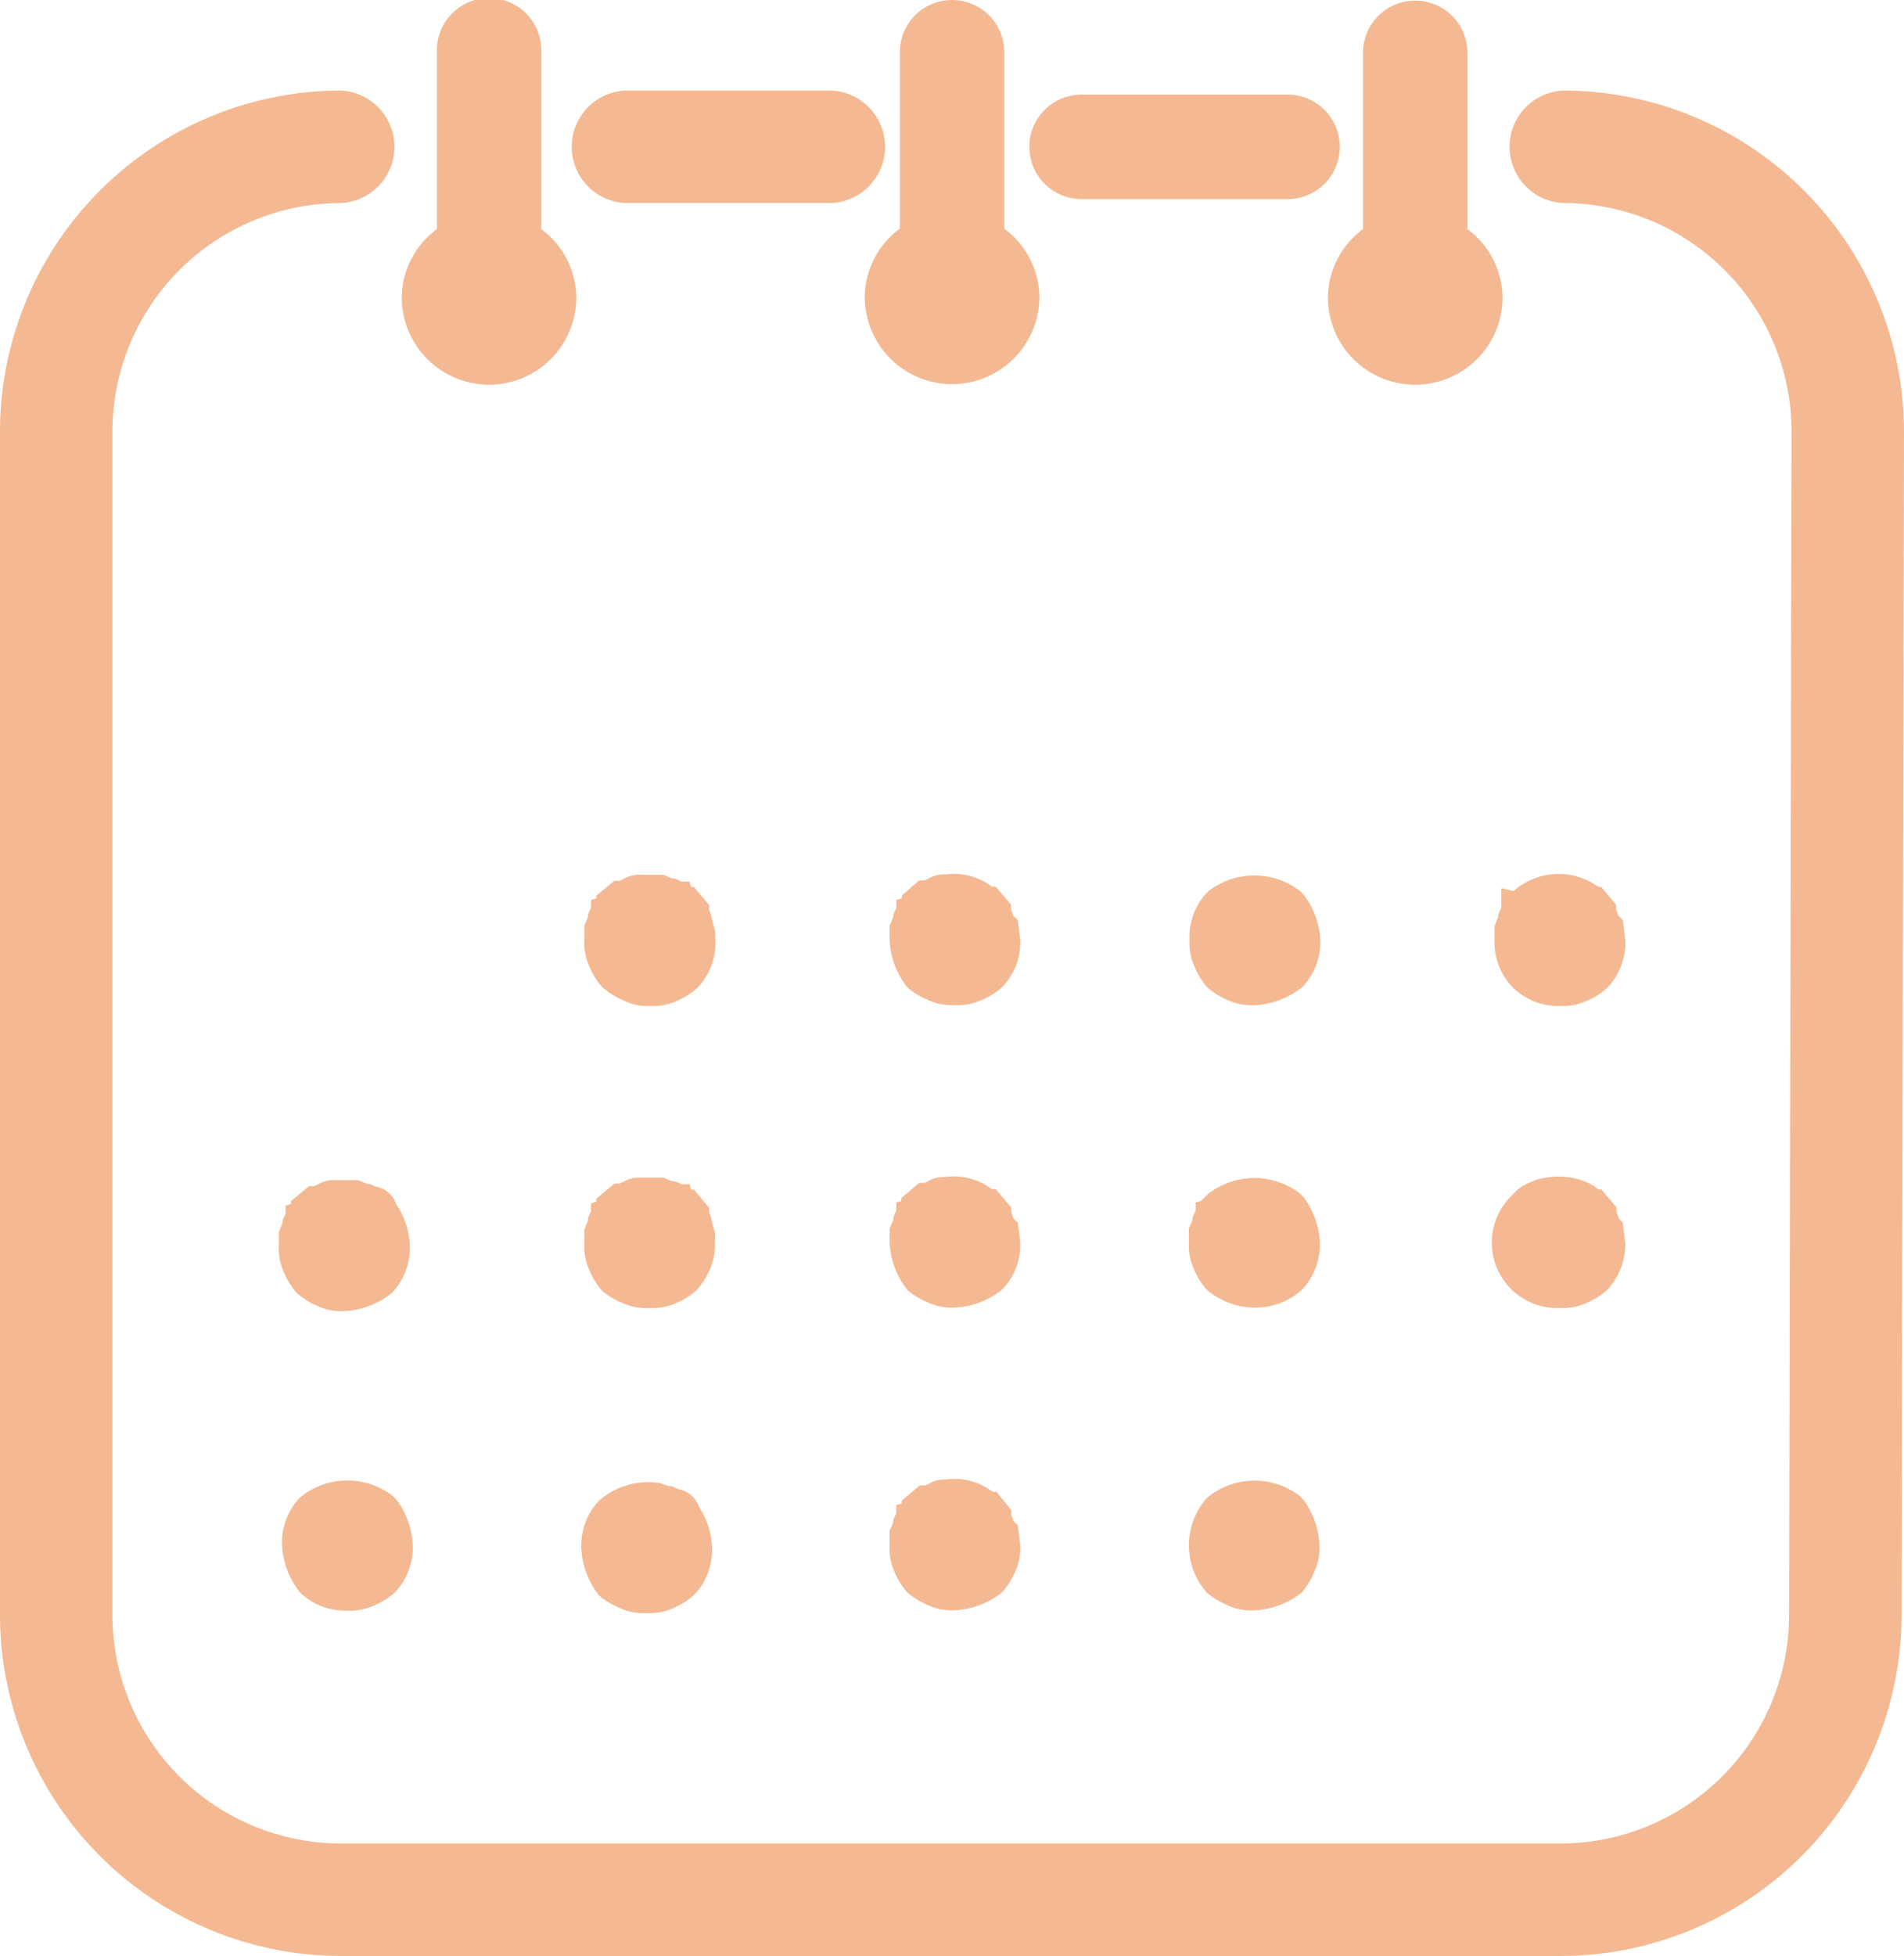 <svg xmlns="http://www.w3.org/2000/svg" viewBox="0 0 155.27 159.43"><path fill="#f4b992" d="M127.48 7.38a4.59 4.59 0 000 9.17 18.64 18.64 0 0118.62 18.62l-.2 96.46a18.65 18.65 0 01-18.62 18.63H27.79a18.65 18.65 0 01-18.62-18.63V35.18a18.65 18.65 0 0118.62-18.63 4.59 4.59 0 000-9.17A27.83 27.83 0 000 35.18v96.46a27.83 27.83 0 0027.79 27.79h99.49a27.82 27.82 0 0027.79-27.79l.2-96.46a27.83 27.83 0 00-27.79-27.8z"/><path fill="#f4b992" d="M51 16.55h16.8a4.59 4.59 0 000-9.17H51a4.59 4.59 0 000 9.17zM58.32 75.88l-.27-1a2.4 2.4 0 00-.22-.7v-.41l-1.24-1.47h-.24l-.11-.44h-.68c-.21-.11-.57-.32-.75-.26l-.72-.3h-1.85a2.58 2.58 0 00-1.46.38l-.26.11h-.41L48.63 73v.23l-.44.13V74c-.1.21-.3.59-.24.73l-.3.72v1.14a4.68 4.68 0 00.45 2.27 5.77 5.77 0 001 1.59 6.32 6.32 0 001.65 1.05A4.68 4.68 0 0053 82a4.78 4.78 0 002.34-.48 5.68 5.68 0 001.53-1 5.25 5.25 0 001.47-3.86zM83 75l-.38-.37a2.43 2.43 0 00-.17-.48v-.42l-1.25-1.46h-.31a5.16 5.16 0 00-3.79-1 2.54 2.54 0 00-1.47.39l-.26.1h-.41L73.54 73v.24l-.44.11V74c-.11.21-.3.6-.25.74l-.3.72v1.14A6.67 6.67 0 0074 80.49a6.16 6.16 0 001.64 1 4.6 4.6 0 002.23.43 4.76 4.76 0 002.3-.46 6 6 0 001.56-1 5.25 5.25 0 001.47-3.87zM106.36 73l-.31-.35a6.12 6.12 0 00-7.52 0l-.11.11A5.31 5.31 0 0097 76.63a4.64 4.64 0 00.48 2.31 5.8 5.8 0 001 1.57 6.6 6.6 0 001.63 1 4.68 4.68 0 002.22.42 6.75 6.75 0 003.87-1.47 5.3 5.3 0 001.47-3.86 6.52 6.52 0 00-1.31-3.6zM130.57 72.28h-.24a5.52 5.52 0 00-6.9.35l-1-.23V74c-.11.21-.3.6-.25.75l-.3.71v1.14a5.28 5.28 0 001.46 3.86A5.34 5.34 0 00127.2 82a4.75 4.75 0 002.33-.48 5.74 5.74 0 001.54-1 5.3 5.3 0 001.47-3.86l-.19-1.66-.38-.36a2.92 2.92 0 00-.17-.48v-.41zM25.85 106.43a4.51 4.51 0 002.23.44 6.7 6.7 0 003.86-1.47 5.29 5.29 0 001.48-3.87 6.36 6.36 0 00-1.1-3.36 2.17 2.17 0 00-1.71-1.46 1.51 1.51 0 00-.68-.22l-.72-.3h-1.87a2.6 2.6 0 00-1.47.38l-.25.11h-.41l-1.48 1.22v.24l-.44.12v.67c-.1.21-.3.6-.25.75l-.3.72v1.13a4.67 4.67 0 00.47 2.3 5.71 5.71 0 001 1.57 6.11 6.11 0 001.64 1.03zM58.32 100.54l-.27-1a2.33 2.33 0 00-.22-.69v-.4l-1.24-1.49h-.24l-.11-.43h-.68c-.21-.11-.57-.31-.75-.25l-.72-.3h-1.85a2.58 2.58 0 00-1.46.38 1.56 1.56 0 00-.26.11h-.41l-1.48 1.24v.23l-.44.14v.67c-.1.21-.3.59-.24.74l-.3.72v1.12a4.74 4.74 0 00.44 2.27 6.26 6.26 0 001 1.6 6.22 6.22 0 001.66 1 4.65 4.65 0 002.21.42 4.8 4.8 0 002.34-.48 5.68 5.68 0 001.53-1 6.33 6.33 0 001.06-1.67 4.73 4.73 0 00.41-2.2zM83 99.67l-.37-.37a2.68 2.68 0 00-.17-.48v-.41l-1.25-1.48h-.32a5.15 5.15 0 00-3.79-1 2.59 2.59 0 00-1.47.38l-.25.11h-.42l-1.47 1.24v.24l-.39.1v.67c-.11.21-.3.6-.25.75l-.3.72v1.12a6.68 6.68 0 001.45 3.89 6.08 6.08 0 001.65 1 4.57 4.57 0 002.22.43 6.65 6.65 0 003.86-1.48 5.2 5.2 0 001.47-3.87zM106.36 97.65l-.31-.34a6.12 6.12 0 00-7.52 0l-.6.59-.43.1v.68c-.1.21-.3.59-.25.74l-.3.72v1.13a4.67 4.67 0 00.47 2.3 6 6 0 001 1.57 6.87 6.87 0 001.66 1 5.94 5.94 0 004.51 0 5.79 5.79 0 001.57-1 5.33 5.33 0 001.47-3.87 6.57 6.57 0 00-1.27-3.62zM130.57 96.93h-.25c-1.95-1.6-5.56-1.26-7 .48a5.34 5.34 0 003.87 9.21 4.77 4.77 0 002.33-.48 5.74 5.74 0 001.54-1 5.33 5.33 0 001.47-3.87l-.2-1.62-.33-.35a3.79 3.79 0 00-.17-.48v-.4zM28.32 131.28a4.67 4.67 0 002.3-.47 6 6 0 001.57-1 5.33 5.33 0 001.47-3.87 6.75 6.75 0 00-1.27-3.63l-.3-.33a6.08 6.08 0 00-7.53 0l-.11.09a5.31 5.31 0 00-1.45 3.87 6.77 6.77 0 001.47 3.87 5.33 5.33 0 003.85 1.47zM55.27 121.37c-.21-.11-.52-.28-.69-.22l-.78-.27a6.1 6.1 0 00-4.94 1.43 5.34 5.34 0 00-1.46 3.87 6.72 6.72 0 001.46 3.87 6.14 6.14 0 001.65 1 4.61 4.61 0 002.22.43 4.78 4.78 0 002.34-.48 5.93 5.93 0 001.53-1 5.31 5.31 0 001.47-3.87 6.43 6.43 0 00-1.07-3.31 2.17 2.17 0 00-1.73-1.45zM81.25 121.59h-.31a5.11 5.11 0 00-3.79-1 2.54 2.54 0 00-1.47.39l-.26.1H75l-1.47 1.24v.23l-.44.12v.68c-.11.21-.3.59-.25.74l-.3.72v1.13a4.78 4.78 0 00.47 2.32 5.67 5.67 0 001 1.56 6.58 6.58 0 001.63 1 4.6 4.6 0 002.23.43 6.72 6.72 0 003.85-1.46 6.07 6.07 0 001.06-1.67 4.65 4.65 0 00.42-2.21l-.2-1.59-.37-.37a2.68 2.68 0 00-.17-.48v-.41zM98.53 122l-.1.09a5.81 5.81 0 000 7.74 6.68 6.68 0 001.65 1 4.59 4.59 0 002.22.43 6.75 6.75 0 003.87-1.47 6.19 6.19 0 001-1.65 4.59 4.59 0 00.43-2.22 6.75 6.75 0 00-1.27-3.63l-.3-.33a6.08 6.08 0 00-7.5.04zM39.86 31.36A7.13 7.13 0 0047 24.24a7 7 0 00-2.86-5.56V4.31a4.26 4.26 0 10-8.51 0v14.37a7 7 0 00-2.87 5.56 7.14 7.14 0 007.1 7.12z"/><path fill="#f4b992" d="M70.52 24.19a7.12 7.12 0 0014.24 0 7 7 0 00-2.86-5.55V4.26a4.26 4.26 0 00-8.52 0v14.38a7 7 0 00-2.86 5.55zM108.29 24.24a7.12 7.12 0 0014.24 0 7 7 0 00-2.86-5.56V4.31a4.26 4.26 0 00-8.52 0v14.37a7 7 0 00-2.86 5.56zM88.2 16.23H105a4.26 4.26 0 000-8.52H88.2a4.26 4.26 0 000 8.52z"/></svg>